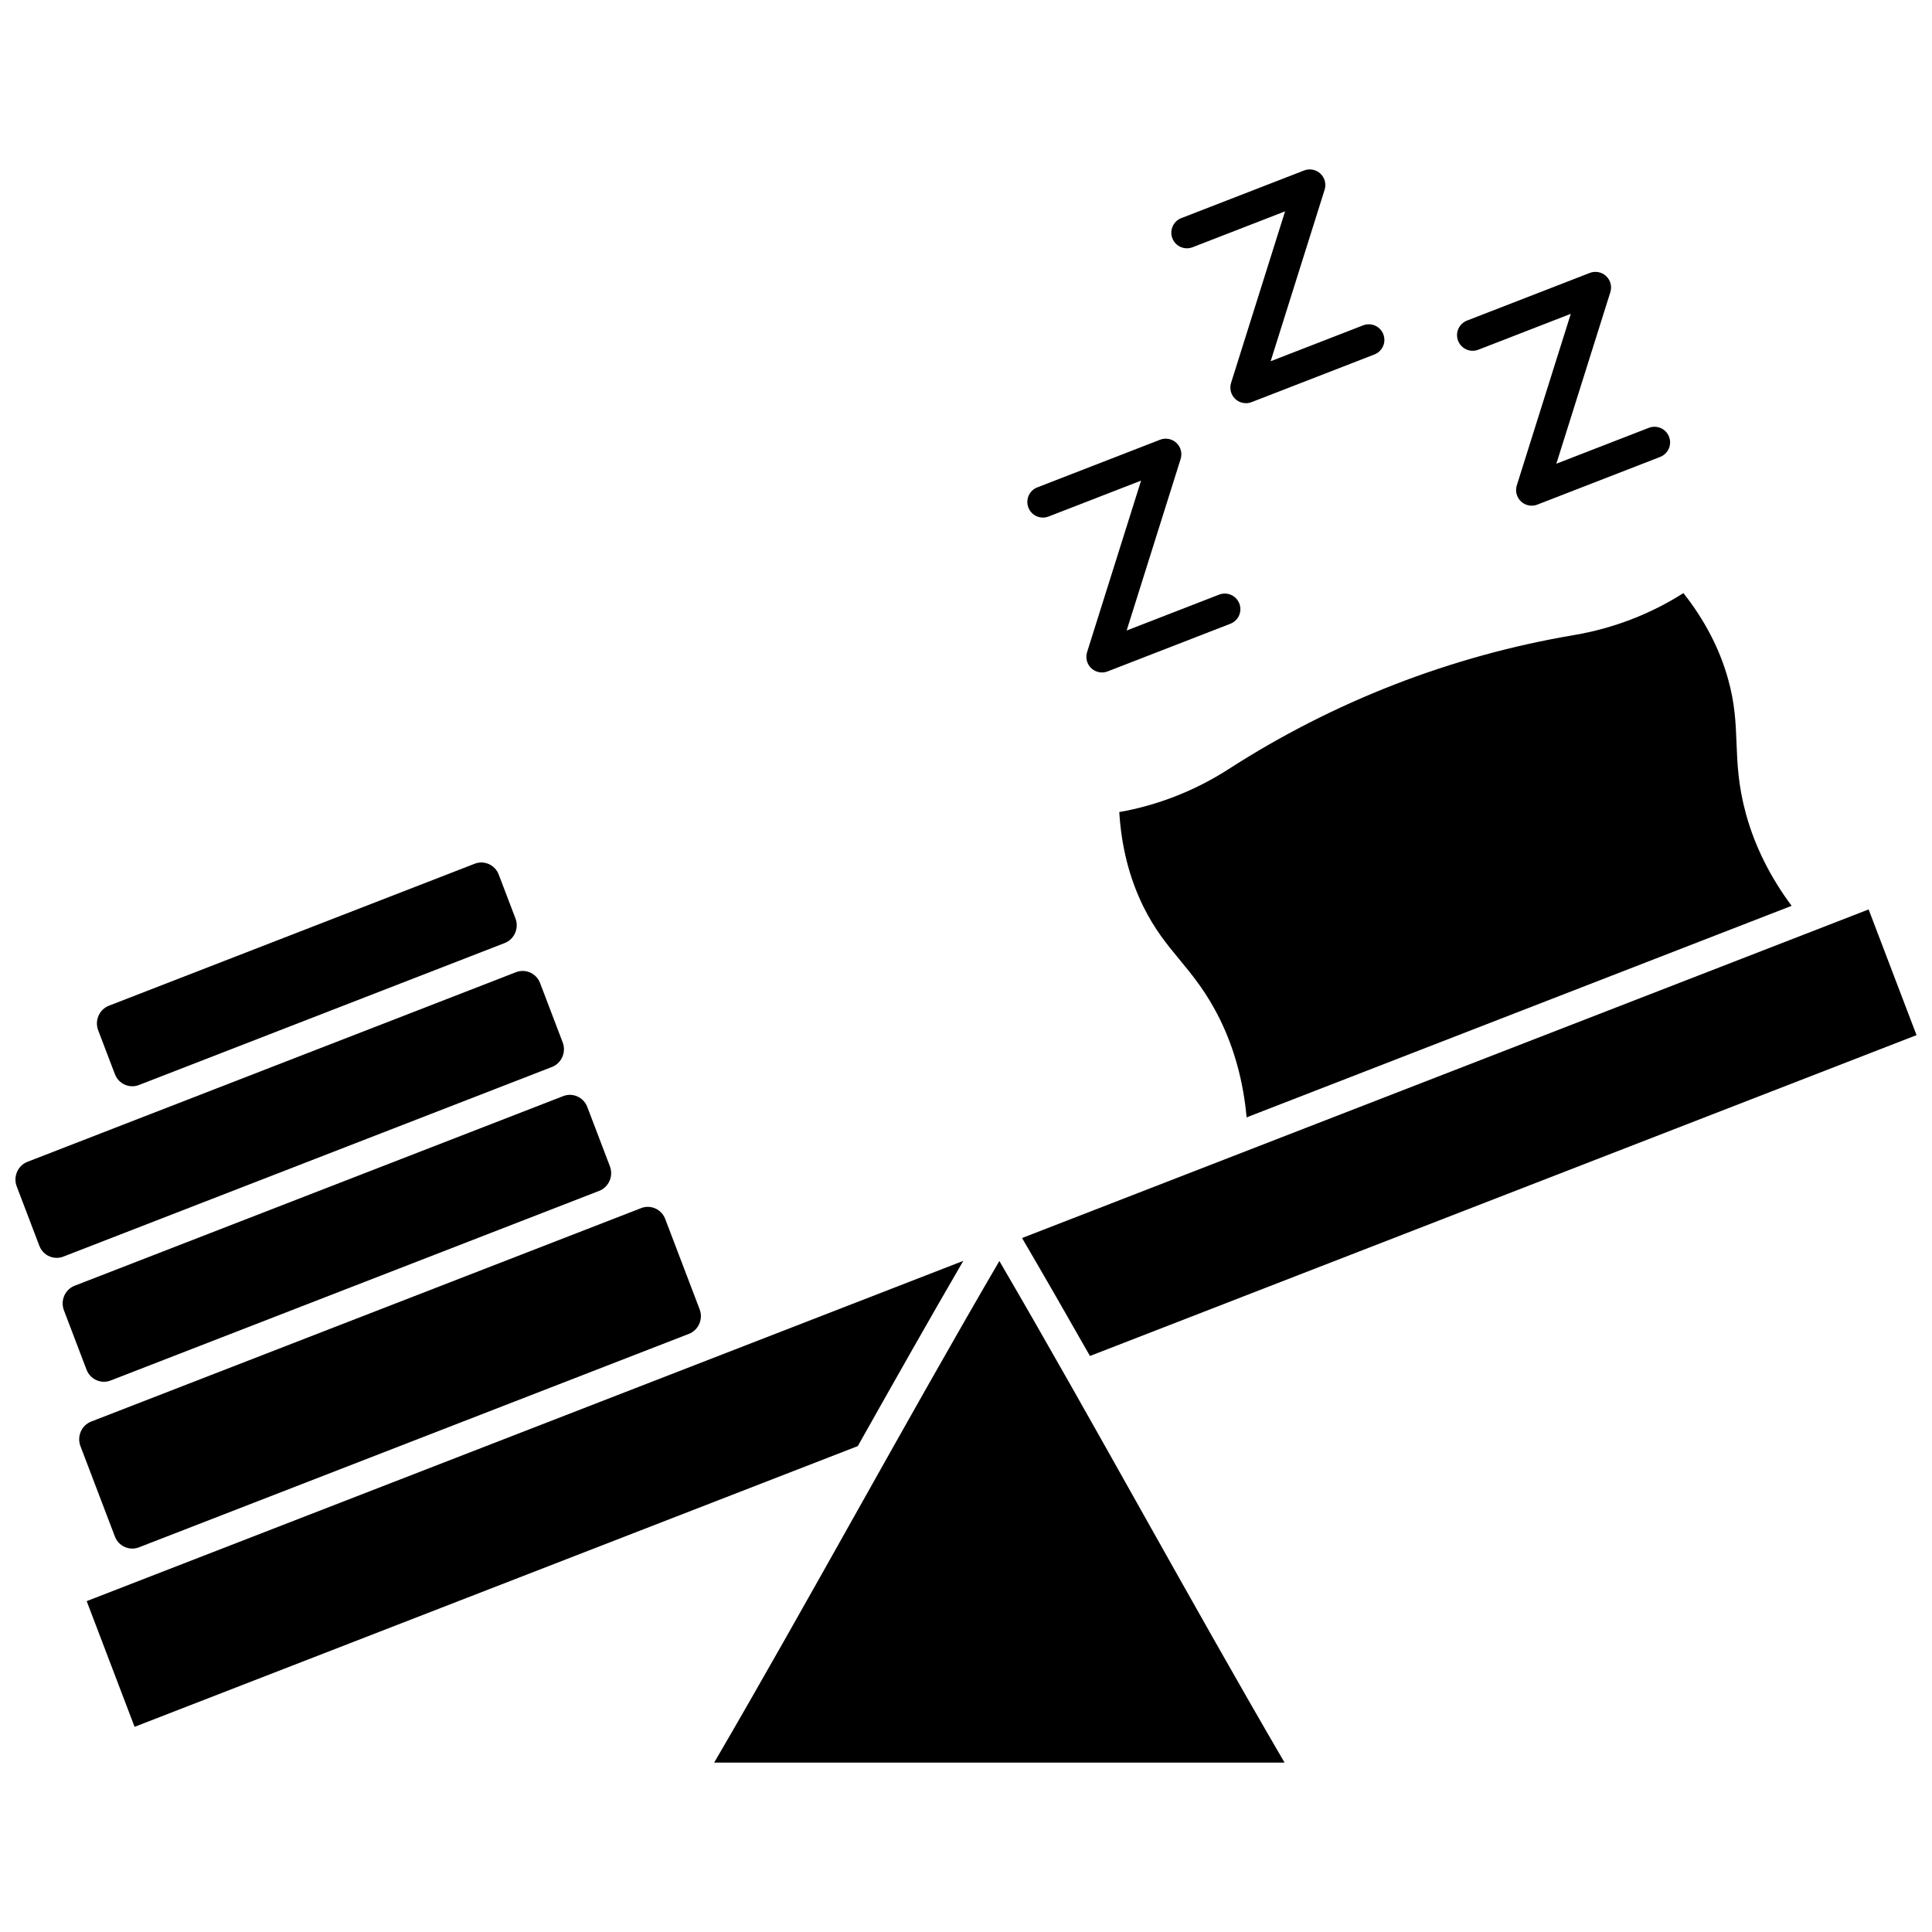 <?xml version="1.0" encoding="UTF-8"?>
<!-- Uploaded to: SVG Repo, www.svgrepo.com, Generator: SVG Repo Mixer Tools -->
<svg width="800px" height="800px" version="1.1" viewBox="144 144 512 512" xmlns="http://www.w3.org/2000/svg">
 <defs>
  <clipPath id="b">
   <path d="m148.09 401h145.91v77h-145.91z"/>
  </clipPath>
  <clipPath id="a">
   <path d="m414 385h237.9v119h-237.9z"/>
  </clipPath>
 </defs>
 <g clip-path="url(#b)">
  <path d="m290.27 426.76c2.559-0.992 3.836-3.914 2.848-6.512l-5.992-15.73c-0.48-1.258-1.414-2.25-2.629-2.789-0.633-0.281-1.305-0.422-1.977-0.422-0.598 0-1.191 0.109-1.766 0.332l-79.539 30.871-17.398 6.754-32.539 12.629c-2.559 0.996-3.836 3.914-2.848 6.512l5.992 15.73c0.48 1.258 1.414 2.25 2.629 2.789 1.195 0.531 2.523 0.562 3.742 0.09z"/>
 </g>
 <path d="m174.45 428.66c0.48 1.258 1.414 2.25 2.629 2.789 1.195 0.531 2.523 0.562 3.742 0.09l96.934-37.625c2.559-0.996 3.836-3.914 2.848-6.512l-4.43-11.625c-0.48-1.258-1.414-2.25-2.629-2.789-0.633-0.281-1.305-0.422-1.977-0.422-0.598 0-1.191 0.109-1.766 0.332l-96.934 37.625c-2.559 0.992-3.836 3.914-2.848 6.512z"/>
 <g clip-path="url(#a)">
  <path d="m651.9 418.32-12.695-33.312-224.35 87.082c5.984 10.227 12 20.699 17.996 31.258z"/>
 </g>
 <path d="m440.62 359.2c0.547 9.105 2.668 17.48 6.328 24.938 3 6.117 6.211 10.008 9.605 14.121 3.539 4.289 7.203 8.73 10.652 15.695 3.922 7.922 6.305 16.707 7.156 26.164l144.44-56.066c-5.66-7.606-9.738-15.754-12.09-24.301-2.066-7.504-2.297-13.27-2.516-18.848-0.211-5.356-0.41-10.414-2.246-16.984-2.234-7.996-6.203-15.629-11.824-22.742-8.699 5.547-18.637 9.375-28.945 11.113-16.238 2.742-32.254 7.152-47.609 13.113-15.332 5.953-30.125 13.496-43.973 22.418-8.871 5.711-18.816 9.609-28.977 11.379z"/>
 <path d="m399.29 478.14-69.715 27.062c-0.004 0-0.008 0.004-0.012 0.004l-162.59 63.109 12.695 33.312 191.66-74.398c9.238-16.426 18.621-33.02 27.957-49.09z"/>
 <path d="m408.84 478.18c-12.625 21.629-25.398 44.387-37.785 66.457-12.387 22.062-25.152 44.812-37.793 66.469h151.16c-12.637-21.652-25.402-44.398-37.789-66.461-12.387-22.074-25.164-44.836-37.789-66.465z"/>
 <path d="m169.57 509.76c1.195 0.531 2.523 0.562 3.742 0.09l129.47-50.254c2.559-0.992 3.836-3.914 2.848-6.512l-5.992-15.727c-0.48-1.258-1.414-2.25-2.629-2.789-0.633-0.281-1.305-0.422-1.977-0.422-0.598 0-1.191 0.109-1.766 0.332l-129.48 50.254c-2.559 0.992-3.836 3.914-2.848 6.512l5.992 15.727c0.484 1.262 1.418 2.25 2.633 2.789z"/>
 <path d="m177.08 553.97c1.195 0.531 2.523 0.562 3.742 0.09l145.74-56.57c2.559-0.992 3.836-3.914 2.848-6.512l-9.121-23.938c-0.48-1.258-1.414-2.25-2.629-2.789-0.633-0.281-1.305-0.422-1.977-0.422-0.598 0-1.191 0.109-1.766 0.332l-145.75 56.566c-2.559 0.992-3.836 3.914-2.848 6.512l9.121 23.938c0.48 1.262 1.414 2.25 2.633 2.793z"/>
 <path d="m421.89 280.88 24.508-9.512-14.309 45.461c-0.477 1.52-0.043 3.176 1.117 4.262 0.781 0.73 1.797 1.117 2.832 1.117 0.504 0 1.012-0.094 1.496-0.281l32.539-12.629c2.133-0.828 3.188-3.223 2.363-5.356-0.828-2.133-3.227-3.188-5.356-2.359l-24.508 9.512 14.309-45.461c0.477-1.52 0.043-3.176-1.117-4.262-1.16-1.09-2.844-1.414-4.328-0.84l-32.539 12.629c-2.133 0.828-3.188 3.223-2.363 5.356 0.824 2.137 3.223 3.191 5.356 2.363z"/>
 <path d="m535.77 236.68 24.508-9.512-14.309 45.461c-0.477 1.52-0.043 3.176 1.117 4.262 0.781 0.73 1.797 1.117 2.832 1.117 0.504 0 1.012-0.094 1.496-0.281l32.539-12.633c2.129-0.828 3.188-3.223 2.359-5.356s-3.223-3.184-5.356-2.359l-24.508 9.512 14.309-45.461c0.477-1.52 0.043-3.176-1.117-4.262-1.16-1.09-2.844-1.414-4.328-0.84l-32.539 12.629c-2.133 0.828-3.188 3.223-2.363 5.356 0.832 2.137 3.231 3.191 5.359 2.367z"/>
 <path d="m460.05 209.52 24.508-9.512-14.309 45.461c-0.477 1.52-0.043 3.176 1.117 4.262 0.781 0.73 1.797 1.117 2.832 1.117 0.504 0 1.012-0.094 1.496-0.281l32.539-12.629c2.133-0.828 3.188-3.223 2.363-5.356-0.828-2.133-3.227-3.188-5.356-2.359l-24.508 9.512 14.309-45.457c0.477-1.52 0.043-3.176-1.117-4.262-1.16-1.09-2.848-1.414-4.328-0.84l-32.539 12.629c-2.133 0.828-3.188 3.223-2.363 5.356 0.828 2.133 3.227 3.188 5.356 2.359z"/>
</svg>